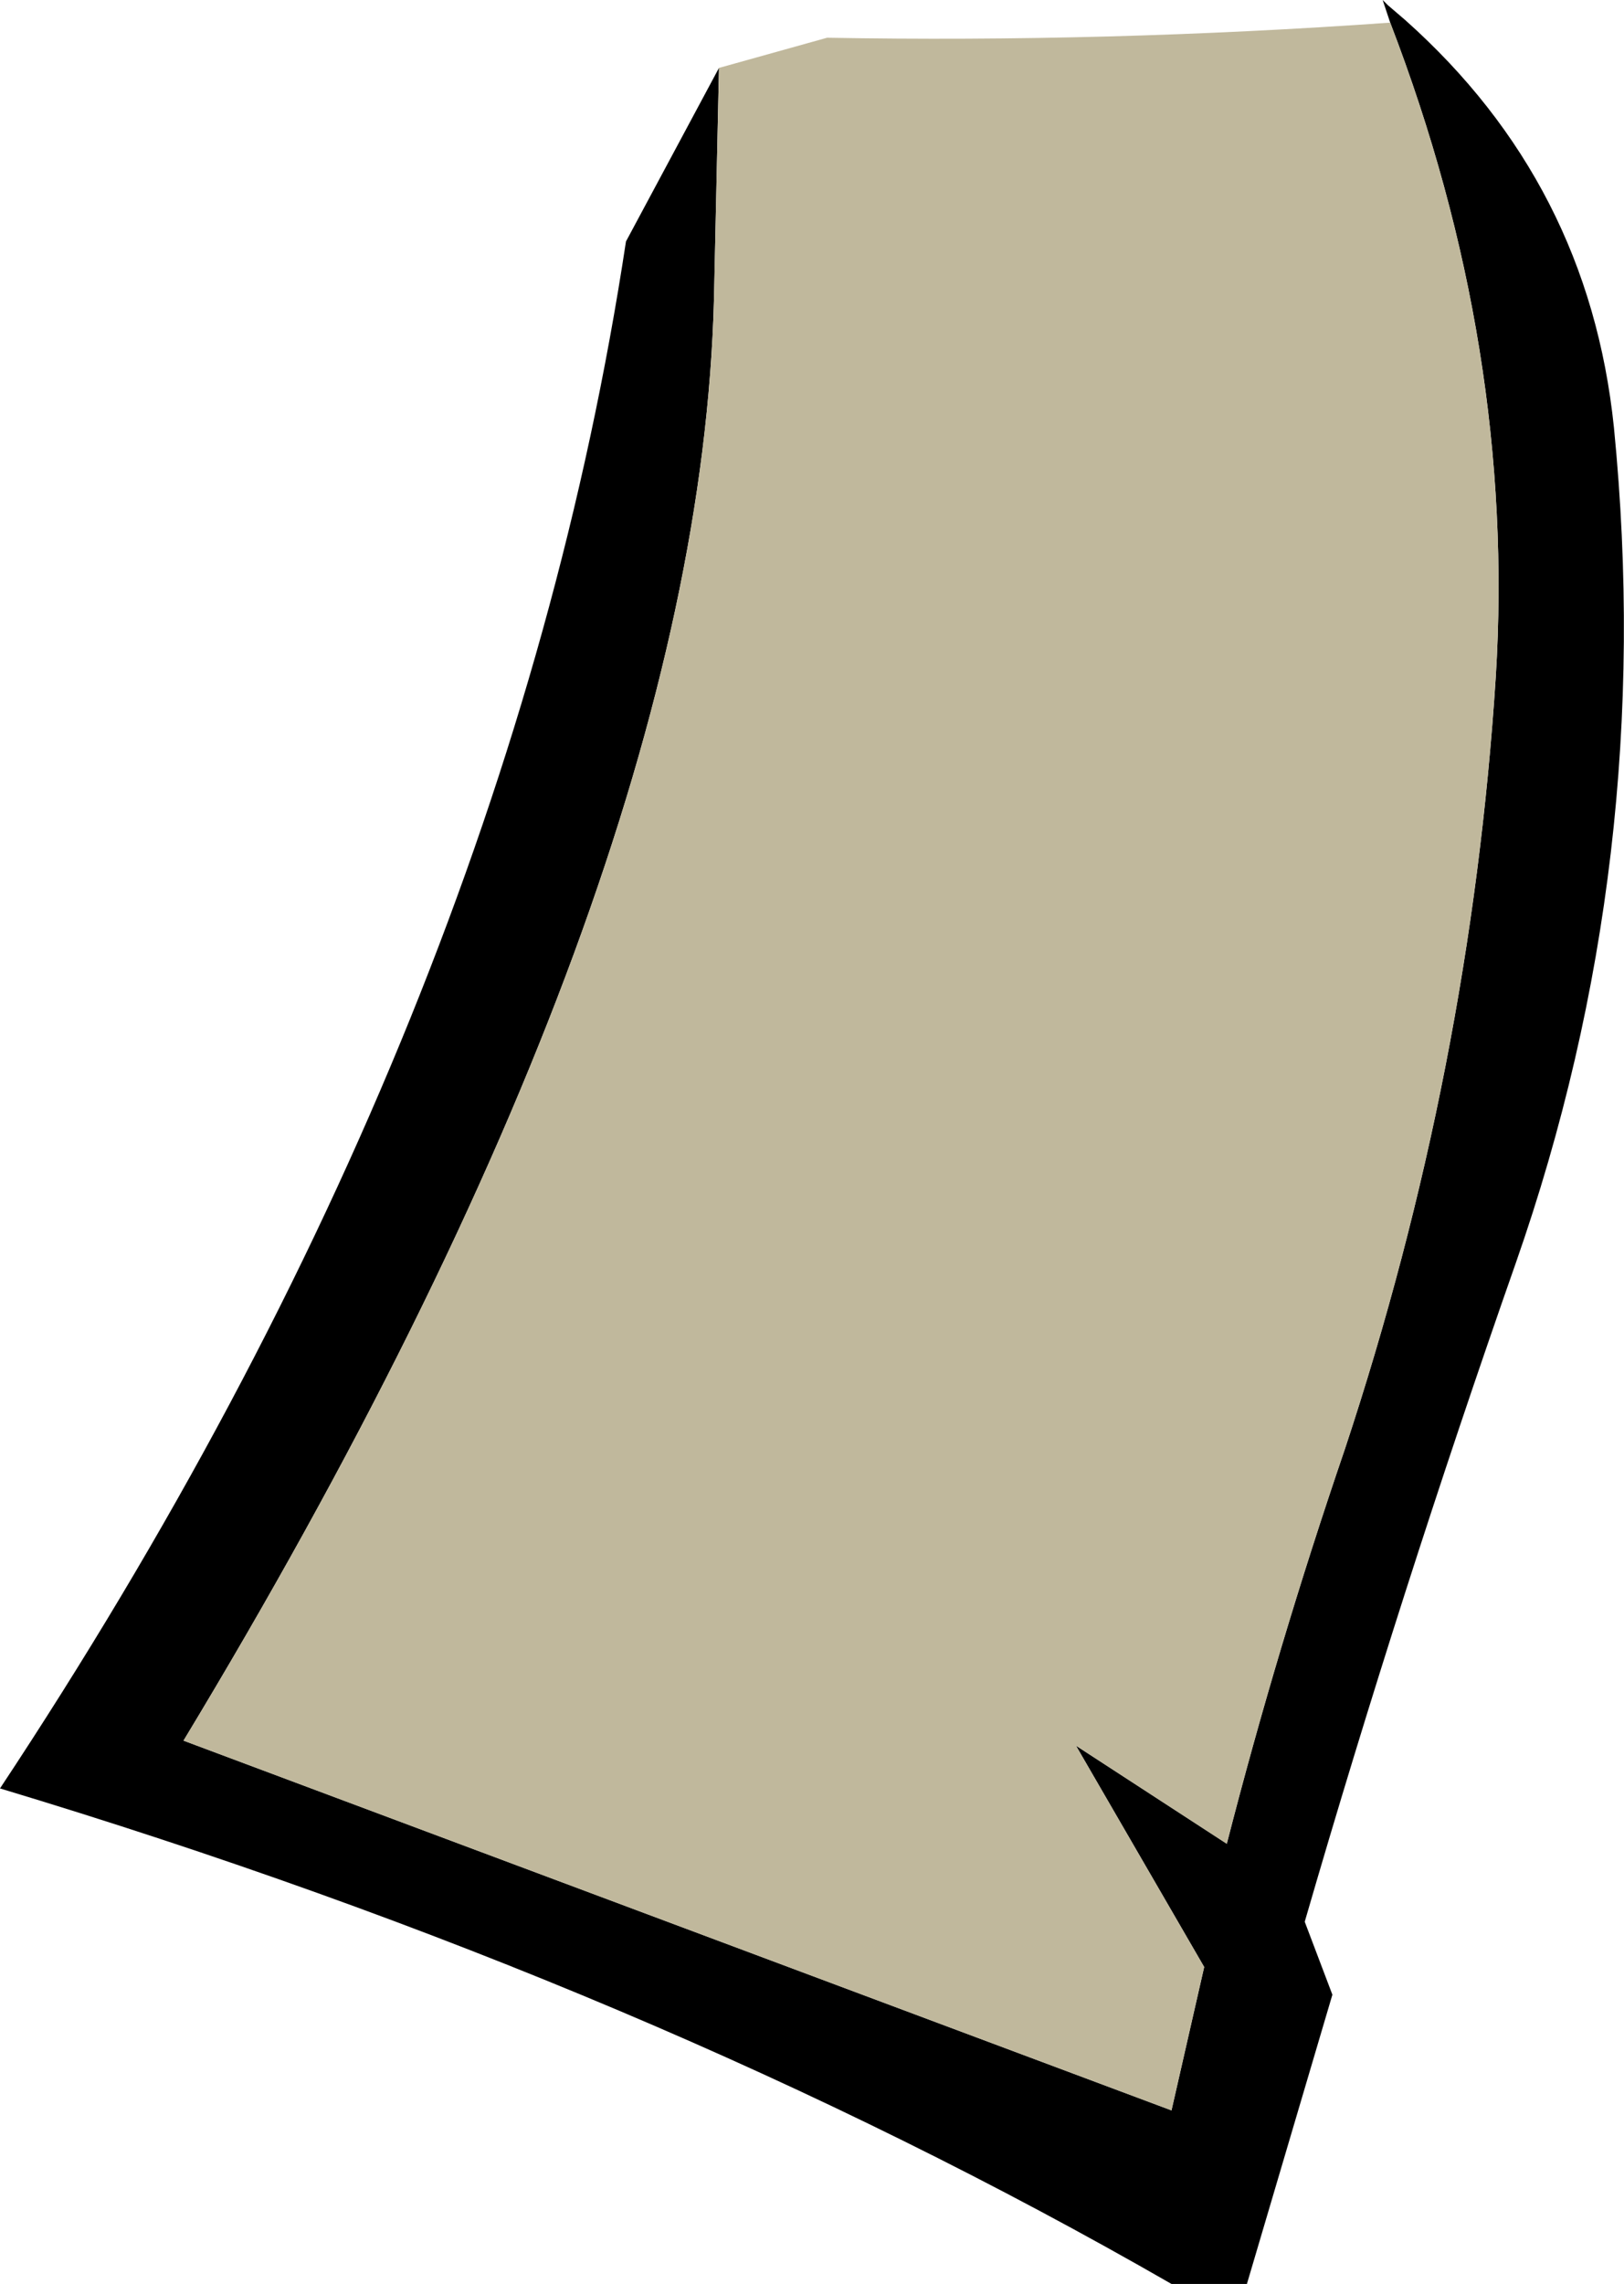 <?xml version="1.0" encoding="UTF-8" standalone="no"?>
<svg xmlns:xlink="http://www.w3.org/1999/xlink" height="45.4px" width="32.3px" xmlns="http://www.w3.org/2000/svg">
  <g transform="matrix(1.0, 0.0, 0.0, 1.0, 16.9, 21.15)">
    <path d="M-2.6 -19.8 L-2.7 -15.2 Q-3.0 -3.5 -13.25 13.45 L6.4 20.8 7.05 17.95 4.5 13.55 7.5 15.5 Q8.5 11.6 9.85 7.65 12.35 0.1 12.85 -7.7 13.25 -14.2 10.75 -20.7 L10.6 -21.15 10.7 -21.05 11.05 -20.75 Q14.7 -17.5 15.2 -12.65 16.05 -4.05 13.25 3.95 10.95 10.5 9.05 17.05 L9.6 18.5 7.9 24.25 6.4 24.25 Q-3.95 18.3 -16.9 14.4 -6.8 -0.85 -4.45 -16.35 L-2.6 -19.8" fill="#000000" fill-rule="evenodd" stroke="none"/>
    <path d="M10.75 -20.7 Q13.25 -14.2 12.85 -7.7 12.35 0.1 9.85 7.65 8.5 11.6 7.5 15.5 L4.5 13.55 7.05 17.95 6.4 20.8 -13.25 13.45 Q-3.0 -3.5 -2.7 -15.2 L-2.6 -19.8 -0.45 -20.4 Q5.1 -20.3 10.75 -20.7" fill="#c0b89c" fill-rule="evenodd" stroke="none"/>
  </g>
</svg>
